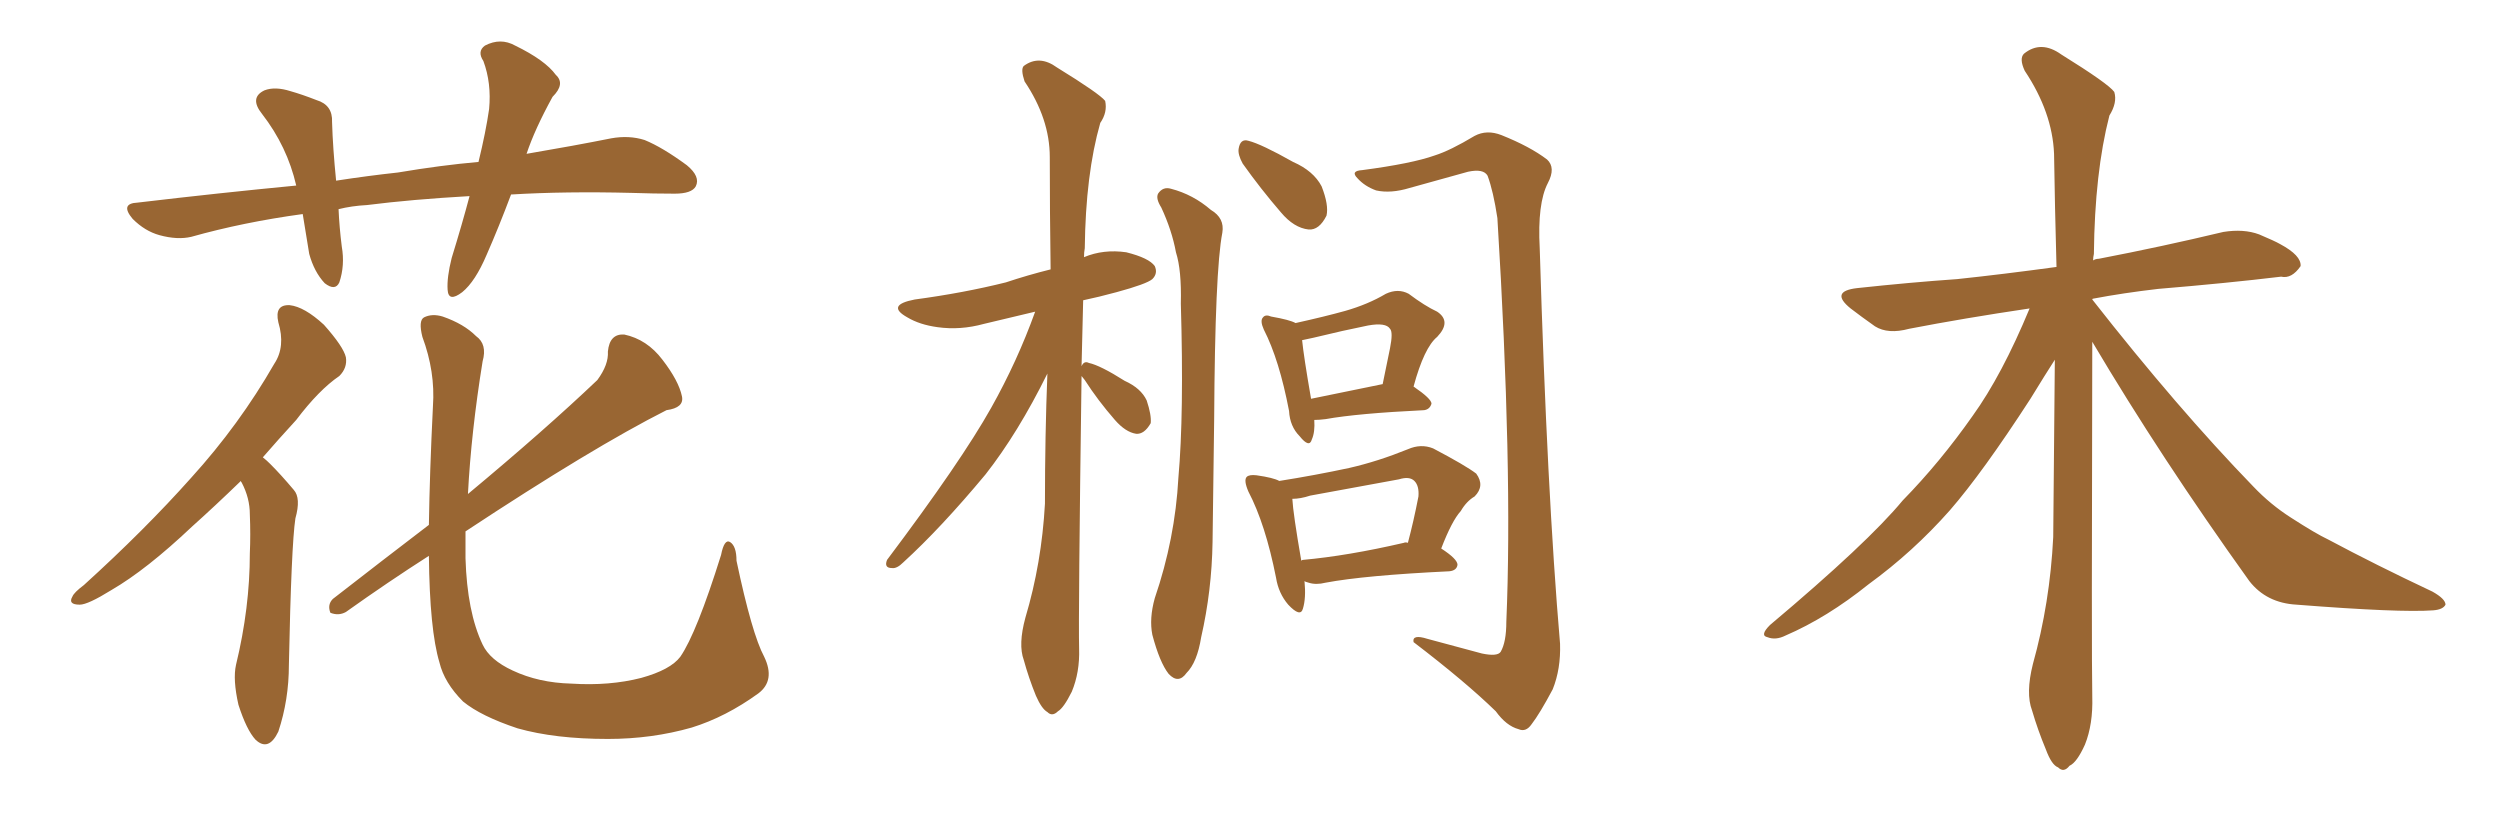 <svg xmlns="http://www.w3.org/2000/svg" xmlns:xlink="http://www.w3.org/1999/xlink" width="450" height="150"><path fill="#996633" padding="10" d="M91.99 35.01L91.99 35.01Q89.79 40.87 87.60 45.85L87.60 45.85Q85.55 50.68 83.20 52.59L83.20 52.59Q80.71 54.49 80.57 52.15L80.57 52.15Q80.42 49.95 81.30 46.44L81.30 46.44Q83.20 40.28 84.52 35.30L84.52 35.30Q74.12 35.89 66.06 36.91L66.06 36.91Q63.28 37.06 60.94 37.65L60.94 37.65Q61.08 40.87 61.52 44.38L61.52 44.38Q62.11 47.75 61.08 50.83L61.08 50.83Q60.35 52.44 58.45 50.98L58.45 50.98Q56.54 48.93 55.66 45.70L55.66 45.70Q55.08 42.19 54.49 38.53L54.49 38.53Q43.80 39.99 34.42 42.63L34.42 42.63Q31.93 43.21 28.71 42.33L28.71 42.33Q26.07 41.60 23.88 39.40L23.88 39.40Q21.53 36.62 24.76 36.47L24.76 36.47Q39.55 34.72 53.32 33.40L53.32 33.40Q51.71 26.37 47.17 20.51L47.17 20.51Q44.82 17.58 47.61 16.26L47.61 16.26Q49.51 15.53 52.29 16.41L52.29 16.41Q54.35 16.99 56.98 18.02L56.98 18.02Q59.91 18.90 59.77 21.97L59.77 21.97Q59.91 26.66 60.50 32.52L60.50 32.52Q66.21 31.64 71.63 31.05L71.63 31.05Q79.39 29.74 86.13 29.15L86.13 29.15Q87.45 23.73 88.04 19.63L88.04 19.63Q88.48 14.94 87.01 10.99L87.01 10.99Q85.84 9.23 87.30 8.20L87.30 8.20Q90.09 6.74 92.72 8.20L92.72 8.20Q98.14 10.84 100.05 13.48L100.05 13.48Q101.81 15.09 99.46 17.43L99.46 17.43Q96.24 23.29 94.78 27.69L94.78 27.69Q103.42 26.22 110.01 24.90L110.01 24.90Q113.23 24.32 116.02 25.20L116.02 25.20Q119.24 26.51 123.63 29.74L123.63 29.74Q126.12 31.79 125.24 33.54L125.24 33.54Q124.51 34.86 121.44 34.86L121.44 34.86Q117.77 34.86 113.67 34.72L113.67 34.72Q101.81 34.42 91.99 35.01ZM43.36 86.57L43.36 86.57Q38.67 91.11 34.57 94.78L34.57 94.78Q26.37 102.54 20.07 106.20L20.07 106.20Q15.82 108.84 14.36 108.84L14.36 108.84Q12.16 108.84 13.04 107.37L13.04 107.37Q13.33 106.64 15.09 105.32L15.09 105.32Q26.07 95.36 34.42 85.99L34.42 85.99Q43.07 76.46 49.37 65.48L49.37 65.48Q51.42 62.40 50.10 58.01L50.10 58.01Q49.37 54.79 52.15 54.93L52.15 54.93Q54.79 55.22 58.30 58.45L58.30 58.45Q61.82 62.40 62.26 64.31L62.26 64.31Q62.55 66.21 61.08 67.68L61.08 67.68Q57.42 70.17 53.32 75.59L53.32 75.59Q50.10 79.10 47.31 82.32L47.31 82.32Q48.05 82.91 48.63 83.50L48.63 83.50Q50.54 85.40 52.88 88.18L52.88 88.18Q54.20 89.65 53.17 93.31L53.17 93.31Q52.44 98.14 52.00 119.68L52.00 119.68Q52.00 125.98 50.10 131.69L50.10 131.69Q48.34 135.35 46.00 133.15L46.00 133.15Q44.38 131.40 42.92 126.86L42.92 126.86Q41.89 122.31 42.48 119.68L42.48 119.68Q44.97 109.42 44.97 99.61L44.97 99.61Q45.12 96.24 44.97 92.58L44.97 92.58Q44.97 89.65 43.51 86.87L43.51 86.87Q43.36 86.72 43.36 86.57ZM137.55 118.21L137.55 118.21L137.55 118.21Q139.60 122.46 136.52 124.80L136.52 124.80Q130.66 129.05 124.51 130.96L124.51 130.96Q117.33 133.01 109.42 133.01L109.42 133.01Q99.90 133.01 93.16 131.10L93.16 131.10Q86.57 128.91 83.35 126.27L83.35 126.27Q79.98 122.90 79.10 119.24L79.10 119.24Q77.34 113.38 77.20 100.05L77.20 100.05Q69.87 104.74 62.26 110.16L62.26 110.16Q60.94 110.89 59.47 110.30L59.47 110.30Q58.89 108.84 59.91 107.81L59.91 107.81Q69.14 100.63 77.20 94.48L77.20 94.48Q77.34 85.11 77.93 73.10L77.93 73.10Q78.37 66.94 76.03 60.64L76.03 60.64Q75.29 57.71 76.32 57.13L76.32 57.13Q77.78 56.40 79.69 56.98L79.69 56.98Q83.50 58.30 85.69 60.50L85.69 60.50Q87.74 61.96 86.87 65.04L86.87 65.04Q84.81 77.78 84.23 88.92L84.23 88.92Q98.14 77.34 107.52 68.41L107.52 68.41Q109.57 65.63 109.42 63.28L109.42 63.28Q109.72 60.06 112.35 60.21L112.35 60.21Q116.46 61.08 119.24 64.75L119.24 64.75Q122.17 68.55 122.75 71.34L122.75 71.34Q123.19 73.39 119.97 73.83L119.97 73.83Q106.64 80.57 83.79 95.65L83.79 95.65Q83.79 98.14 83.79 100.49L83.79 100.49Q84.08 110.16 86.87 116.02L86.87 116.02Q88.18 118.80 92.29 120.70L92.29 120.70Q96.97 122.90 102.83 123.05L102.83 123.05Q109.72 123.49 115.43 122.02L115.43 122.02Q120.70 120.56 122.46 118.21L122.46 118.21Q125.39 113.96 129.79 99.90L129.79 99.90Q130.37 96.97 131.40 97.56L131.40 97.56Q132.57 98.29 132.57 100.93L132.57 100.93Q135.35 114.11 137.55 118.21ZM194.68 67.68L194.68 67.68Q194.09 110.89 194.24 116.75L194.24 116.75Q194.38 121.00 192.92 124.51L192.92 124.51Q191.46 127.44 190.43 128.03L190.43 128.03Q189.40 129.05 188.53 128.17L188.53 128.17Q187.50 127.59 186.47 125.24L186.47 125.24Q185.16 122.02 184.28 118.80L184.28 118.80Q183.25 116.02 184.57 111.18L184.57 111.18Q187.50 101.37 188.09 90.67L188.09 90.67Q188.09 78.37 188.53 67.24L188.53 67.24Q183.25 77.93 177.39 85.40L177.39 85.40Q169.34 95.07 162.60 101.22L162.60 101.22Q161.43 102.39 160.55 102.25L160.55 102.25Q159.08 102.25 159.67 100.78L159.67 100.78Q173.00 83.06 178.42 73.39L178.42 73.39Q183.11 65.04 186.33 56.10L186.33 56.10Q181.49 57.28 177.10 58.30L177.10 58.30Q172.85 59.47 168.75 58.89L168.75 58.89Q165.53 58.45 163.33 57.13L163.33 57.13Q159.38 54.93 164.65 53.91L164.65 53.91Q173.44 52.73 181.05 50.83L181.05 50.83Q185.01 49.51 189.11 48.49L189.11 48.49Q188.96 37.65 188.96 28.27L188.96 28.27Q188.96 21.39 184.42 14.65L184.42 14.65Q183.69 12.45 184.28 11.87L184.28 11.87Q187.06 9.81 190.28 12.16L190.28 12.16Q197.90 16.85 198.93 18.16L198.93 18.16Q199.37 20.21 198.05 22.12L198.05 22.12Q195.41 31.35 195.26 44.68L195.26 44.68Q195.12 45.41 195.12 46.29L195.12 46.29Q198.63 44.82 202.73 45.41L202.73 45.41Q206.84 46.44 207.86 47.90L207.86 47.90Q208.45 49.22 207.42 50.24L207.42 50.24Q206.40 51.12 200.98 52.59L200.98 52.59Q197.75 53.47 194.97 54.05L194.97 54.05Q194.82 60.06 194.68 65.92L194.68 65.92Q195.12 64.89 196.00 65.33L196.00 65.33Q198.05 65.77 202.44 68.55L202.44 68.55Q205.37 69.87 206.40 72.07L206.40 72.07Q207.28 74.71 207.13 76.17L207.13 76.17Q205.96 78.22 204.49 78.08L204.49 78.08Q202.59 77.78 200.68 75.59L200.68 75.59Q197.61 72.07 195.26 68.41L195.26 68.41Q194.82 67.82 194.68 67.68ZM209.03 37.35L209.03 37.35Q208.01 35.74 208.45 34.86L208.45 34.86Q209.33 33.54 210.79 33.98L210.79 33.98Q214.75 35.01 217.97 37.79L217.97 37.79Q220.46 39.26 220.02 41.89L220.02 41.89Q218.70 48.63 218.55 75.44L218.55 75.44Q218.41 86.43 218.26 97.56L218.26 97.56Q218.12 106.35 216.21 114.70L216.21 114.70Q215.48 119.24 213.57 121.14L213.57 121.14Q212.11 123.19 210.35 121.29L210.35 121.29Q208.74 119.24 207.42 114.26L207.42 114.26Q206.84 111.33 207.86 107.67L207.86 107.67Q211.52 96.97 212.11 85.99L212.11 85.99Q213.13 74.56 212.55 54.64L212.55 54.64Q212.70 48.63 211.67 45.41L211.67 45.41Q210.94 41.46 209.03 37.35ZM223.68 29.44L223.68 29.44Q222.80 27.83 222.95 26.81L222.95 26.81Q223.24 24.90 224.71 25.34L224.71 25.34Q227.05 25.93 232.76 29.15L232.76 29.15Q236.43 30.76 237.89 33.54L237.89 33.54Q239.21 36.91 238.77 38.82L238.77 38.82Q237.45 41.46 235.55 41.31L235.55 41.31Q232.91 41.02 230.57 38.23L230.57 38.23Q226.90 33.98 223.68 29.44ZM266.75 117.63L266.75 117.63Q269.53 118.21 270.12 117.33L270.12 117.33Q271.14 115.58 271.14 111.91L271.14 111.91Q272.31 84.52 269.53 39.26L269.53 39.26Q268.80 34.42 267.77 31.64L267.77 31.64Q267.04 30.32 264.26 30.91L264.26 30.91Q258.98 32.37 253.71 33.84L253.71 33.84Q250.34 34.86 247.71 34.28L247.71 34.28Q245.65 33.54 244.34 32.08L244.34 32.08Q243.02 30.76 245.21 30.62L245.21 30.62Q254.15 29.44 258.25 27.98L258.25 27.98Q261.04 27.10 265.43 24.46L265.43 24.46Q267.63 23.29 270.26 24.32L270.26 24.32Q275.39 26.37 278.47 28.71L278.47 28.71Q280.08 30.18 278.61 32.96L278.61 32.96Q276.71 36.62 277.15 44.68L277.15 44.68Q278.47 88.62 280.81 115.87L280.81 115.87Q280.96 120.41 279.49 124.07L279.49 124.07Q277.15 128.47 275.68 130.37L275.68 130.37Q274.66 131.84 273.34 131.25L273.34 131.25Q271.14 130.66 269.24 128.03L269.24 128.03Q263.82 122.75 254.44 115.58L254.44 115.58Q254.15 114.11 256.93 114.99L256.93 114.99Q261.91 116.31 266.75 117.63ZM236.57 75.59L236.57 75.59Q236.72 77.78 236.13 79.10L236.13 79.10Q235.69 80.71 233.94 78.52L233.94 78.52Q232.18 76.76 232.03 73.97L232.03 73.97Q230.27 64.75 227.49 59.33L227.49 59.33Q226.76 57.71 227.34 57.13L227.34 57.13Q227.78 56.54 228.81 56.98L228.81 56.98Q232.18 57.57 233.20 58.15L233.20 58.15Q238.48 56.98 242.14 55.96L242.14 55.96Q246.24 54.79 249.46 52.88L249.46 52.88Q251.66 51.86 253.56 52.88L253.56 52.88Q256.49 55.08 258.69 56.10L258.69 56.10Q261.33 57.86 258.69 60.64L258.69 60.64Q256.35 62.55 254.44 69.58L254.44 69.58Q257.67 71.78 257.67 72.66L257.67 72.66Q257.37 73.68 256.35 73.83L256.35 73.83Q244.34 74.41 238.62 75.44L238.62 75.44Q237.45 75.59 236.57 75.59ZM235.99 71.78L235.99 71.78Q241.70 70.61 248.88 69.14L248.88 69.14Q249.61 65.48 250.20 62.70L250.20 62.70Q250.78 59.77 250.20 59.18L250.20 59.18Q249.46 58.01 246.24 58.59L246.24 58.59Q241.85 59.47 236.43 60.79L236.43 60.79Q234.96 61.08 234.38 61.23L234.38 61.23Q234.67 64.16 235.99 71.78ZM234.81 104.59L234.81 104.59Q235.11 107.67 234.52 109.57L234.52 109.57Q234.08 111.18 231.88 108.84L231.88 108.84Q230.13 106.79 229.69 104.00L229.69 104.00Q227.78 94.34 224.71 88.48L224.71 88.48Q223.83 86.43 224.41 85.84L224.41 85.84Q224.85 85.40 226.17 85.55L226.17 85.55Q229.25 85.99 230.27 86.57L230.27 86.57Q236.72 85.55 242.87 84.23L242.87 84.23Q248.00 83.06 253.42 80.86L253.42 80.86Q255.76 79.83 257.96 80.71L257.96 80.71Q263.82 83.79 265.72 85.25L265.72 85.25Q267.33 87.45 265.43 89.36L265.43 89.36Q263.96 90.23 262.94 91.99L262.94 91.99Q261.33 93.75 259.42 98.73L259.42 98.73Q262.35 100.63 262.35 101.66L262.35 101.66Q262.21 102.69 260.89 102.83L260.89 102.83Q245.65 103.56 238.62 104.88L238.62 104.88Q236.87 105.32 235.55 104.88L235.55 104.88Q234.96 104.74 234.81 104.59ZM252.69 97.71L252.69 97.71L252.69 97.71Q252.98 97.56 253.42 97.71L253.42 97.71Q254.44 93.90 255.32 89.36L255.32 89.36Q255.47 87.45 254.59 86.57L254.59 86.57Q253.71 85.69 251.81 86.28L251.81 86.28Q243.90 87.74 235.84 89.21L235.84 89.21Q234.08 89.79 232.62 89.79L232.62 89.79Q232.76 92.43 234.23 100.93L234.23 100.93Q234.38 100.78 234.52 100.78L234.52 100.78Q242.58 100.05 252.69 97.71ZM376.61 61.52L376.61 61.52L376.61 61.52Q376.46 118.65 376.61 125.39L376.61 125.39Q376.76 130.37 375.29 134.03L375.29 134.03Q373.83 137.26 372.51 137.84L372.51 137.84Q371.48 139.16 370.46 138.13L370.46 138.13Q369.29 137.70 368.26 134.91L368.26 134.91Q366.80 131.40 365.77 127.88L365.77 127.88Q364.60 124.80 365.92 119.53L365.92 119.53Q368.99 108.54 369.58 96.68L369.58 96.68Q369.73 80.13 369.87 64.75L369.87 64.75Q368.26 67.24 365.48 71.78L365.48 71.78Q356.84 85.11 350.98 91.85L350.98 91.85Q344.38 99.32 336.33 105.18L336.33 105.18Q328.86 111.18 321.39 114.40L321.39 114.40Q319.63 115.28 318.16 114.70L318.16 114.70Q316.70 114.40 318.60 112.50L318.60 112.50Q336.18 97.71 342.48 90.09L342.48 90.09Q349.22 83.20 355.08 74.85L355.08 74.85Q360.35 67.53 365.33 55.52L365.33 55.52Q353.47 57.28 343.65 59.18L343.65 59.18Q339.84 60.21 337.50 58.74L337.50 58.74Q335.01 56.98 333.11 55.52L333.11 55.52Q329.30 52.44 334.28 51.86L334.28 51.86Q343.80 50.83 352.29 50.24L352.29 50.24Q360.50 49.37 370.17 48.05L370.17 48.05Q369.87 37.06 369.73 27.69L369.73 27.69Q369.43 20.21 364.45 12.74L364.45 12.74Q363.43 10.55 364.31 9.67L364.31 9.67Q367.38 7.18 371.04 9.81L371.04 9.81Q379.54 15.09 380.57 16.55L380.57 16.55Q381.15 18.46 379.69 20.80L379.69 20.80Q377.05 31.05 376.90 45.70L376.90 45.70Q376.76 46.29 376.76 46.88L376.76 46.88Q377.20 46.58 377.78 46.58L377.78 46.58Q389.21 44.38 400.20 41.75L400.20 41.75Q403.86 41.16 406.64 42.19L406.64 42.19Q409.42 43.36 410.45 43.95L410.45 43.95Q414.26 46.00 414.11 47.90L414.11 47.90Q412.50 50.24 410.60 49.80L410.60 49.80Q400.78 50.98 388.48 52.00L388.48 52.00Q382.18 52.73 376.76 53.76L376.76 53.76Q376.61 53.76 376.61 53.91L376.61 53.91Q391.99 73.54 405.62 87.60L405.62 87.60Q408.69 90.82 412.35 93.16L412.35 93.16Q416.89 96.09 419.09 97.12L419.09 97.12Q427.59 101.66 437.84 106.49L437.84 106.49Q440.19 107.81 440.19 108.84L440.19 108.84Q439.75 109.72 437.99 109.86L437.99 109.86Q431.98 110.30 413.38 108.84L413.38 108.84Q407.96 108.54 404.88 104.59L404.88 104.59Q388.92 82.32 376.61 61.52Z"/></svg>
